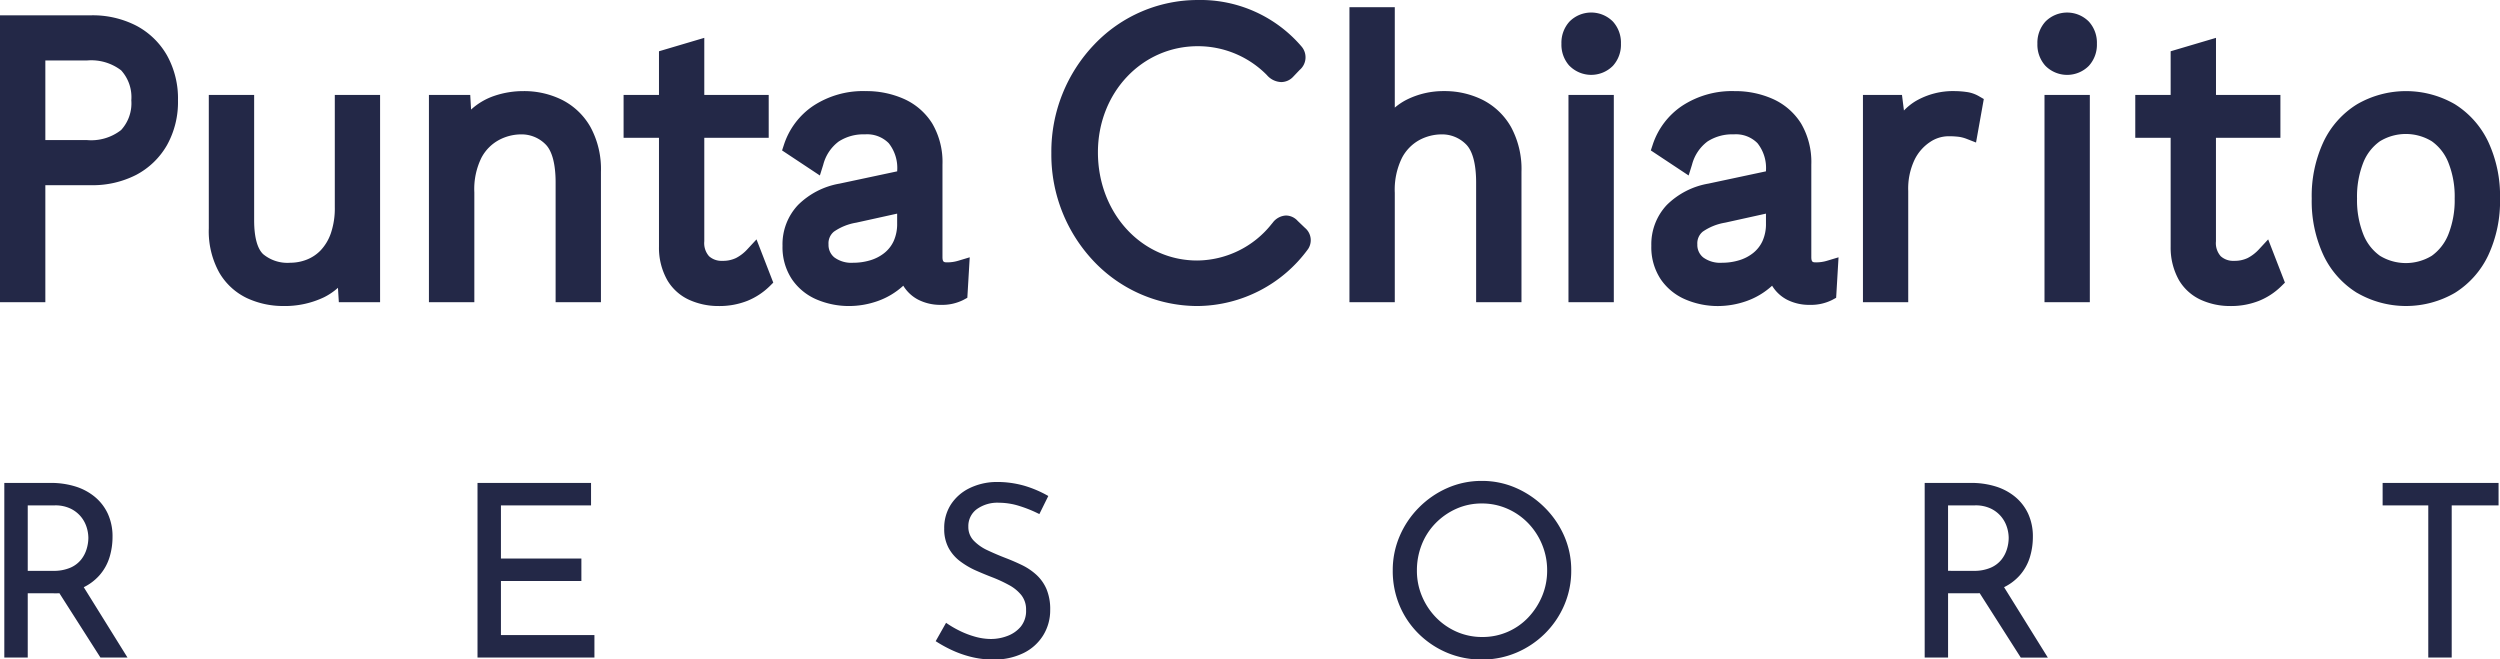 <svg xmlns="http://www.w3.org/2000/svg" width="244.026" height="64.374" viewBox="0 0 244.026 64.374">
  <g id="logo" transform="translate(-618.12 -80.611)">
    <path id="Unione_23" data-name="Unione 23" d="M230.08,27.888A8.668,8.668,0,0,1,226.8,24.22a12.5,12.5,0,0,1-1.152-5.545,12.488,12.488,0,0,1,1.152-5.541,8.65,8.65,0,0,1,3.283-3.668,9.535,9.535,0,0,1,9.535,0,8.733,8.733,0,0,1,3.259,3.668,12.5,12.5,0,0,1,1.152,5.541,12.517,12.517,0,0,1-1.152,5.545,8.7,8.7,0,0,1-3.259,3.665,9.525,9.525,0,0,1-9.535,0Zm2.229-14.807a4.642,4.642,0,0,0-1.63,2.091,9.042,9.042,0,0,0-.608,3.5,9.06,9.06,0,0,0,.611,3.493,4.675,4.675,0,0,0,1.627,2.1,4.864,4.864,0,0,0,5.054,0,4.694,4.694,0,0,0,1.626-2.1,9.022,9.022,0,0,0,.613-3.493,8.913,8.913,0,0,0-.613-3.5,4.616,4.616,0,0,0-1.626-2.091,4.864,4.864,0,0,0-5.054,0ZM214.888,28.589a4.806,4.806,0,0,1-2.184-1.923,6.458,6.458,0,0,1-.826-3.283V12.749h-3.453V8.56h3.453V4.3l4.426-1.31V8.56h6.288v4.188H216.3v10.1a1.919,1.919,0,0,0,.468,1.459,1.809,1.809,0,0,0,1.293.448,2.939,2.939,0,0,0,1.34-.277,3.99,3.99,0,0,0,1.084-.833l.912-.984,1.636,4.221-.375.369a6.634,6.634,0,0,1-2.15,1.406,7.411,7.411,0,0,1-2.827.51A6.886,6.886,0,0,1,214.888,28.589Zm-50.336-.049a5.54,5.54,0,0,1-2.45-1.989,5.649,5.649,0,0,1-.915-3.26A5.6,5.6,0,0,1,162.7,19.3a7.594,7.594,0,0,1,4.047-2.081l5.629-1.2v-.063a3.887,3.887,0,0,0-.826-2.683,2.952,2.952,0,0,0-2.313-.863,4.439,4.439,0,0,0-2.568.695,4.114,4.114,0,0,0-1.512,2.269l-.329,1.05-3.69-2.446.19-.576A7.3,7.3,0,0,1,164.2,9.621a8.856,8.856,0,0,1,5.11-1.432,8.995,8.995,0,0,1,3.734.764,6.276,6.276,0,0,1,2.759,2.394,7.447,7.447,0,0,1,1,4.017v9.008c0,.514.138.533.48.533a3.647,3.647,0,0,0,1.035-.151l1.142-.343-.233,3.951-.4.217a4.639,4.639,0,0,1-2.2.474,4.738,4.738,0,0,1-2.186-.5,3.711,3.711,0,0,1-1.466-1.37,7.268,7.268,0,0,1-2.531,1.511,8.449,8.449,0,0,1-2.729.474A8.033,8.033,0,0,1,164.552,28.54Zm3.832-7.51a5.381,5.381,0,0,0-2.177.876,1.473,1.473,0,0,0-.529,1.238,1.565,1.565,0,0,0,.566,1.274,2.805,2.805,0,0,0,1.85.524,5.674,5.674,0,0,0,1.669-.244,4.045,4.045,0,0,0,1.364-.708,3.209,3.209,0,0,0,.912-1.166,4.039,4.039,0,0,0,.338-1.729v-.948ZM79.742,28.54A5.551,5.551,0,0,1,77.3,26.551a5.65,5.65,0,0,1-.918-3.26A5.581,5.581,0,0,1,77.9,19.3a7.582,7.582,0,0,1,4.043-2.081l5.633-1.2v-.063a3.887,3.887,0,0,0-.826-2.683,2.961,2.961,0,0,0-2.317-.863,4.434,4.434,0,0,0-2.564.695,4.1,4.1,0,0,0-1.512,2.269l-.329,1.05-3.69-2.446.19-.576A7.288,7.288,0,0,1,79.39,9.621,8.844,8.844,0,0,1,84.5,8.188a9,9,0,0,1,3.737.764,6.269,6.269,0,0,1,2.758,2.394,7.438,7.438,0,0,1,1,4.017v9.008c0,.514.141.533.483.533a3.641,3.641,0,0,0,1.034-.151l1.143-.343-.233,3.951-.4.217a4.622,4.622,0,0,1-2.2.474,4.738,4.738,0,0,1-2.186-.5,3.692,3.692,0,0,1-1.466-1.37,7.268,7.268,0,0,1-2.531,1.511,8.449,8.449,0,0,1-2.729.474A8.055,8.055,0,0,1,79.742,28.54Zm3.833-7.51a5.359,5.359,0,0,0-2.174.876,1.462,1.462,0,0,0-.529,1.238,1.565,1.565,0,0,0,.566,1.274,2.8,2.8,0,0,0,1.85.524,5.693,5.693,0,0,0,1.669-.244,4.045,4.045,0,0,0,1.364-.708,3.209,3.209,0,0,0,.912-1.166,4.054,4.054,0,0,0,.338-1.729v-.948Zm-16.242,7.56a4.769,4.769,0,0,1-2.183-1.923,6.409,6.409,0,0,1-.827-3.283V12.749H60.869V8.56h3.454V4.3l4.423-1.31V8.56h6.288v4.188H68.746v10.1a1.923,1.923,0,0,0,.467,1.459,1.811,1.811,0,0,0,1.294.448,2.922,2.922,0,0,0,1.34-.277,3.946,3.946,0,0,0,1.084-.833l.912-.984,1.636,4.221-.371.369a6.708,6.708,0,0,1-2.15,1.406,7.429,7.429,0,0,1-2.829.51A6.865,6.865,0,0,1,67.333,28.589Zm-43.175-.171a6.216,6.216,0,0,1-2.746-2.5,8.316,8.316,0,0,1-1.031-4.34V8.56h4.426V20.8c0,1.623.307,2.766.883,3.306a3.71,3.71,0,0,0,2.64.836,4.436,4.436,0,0,0,1.6-.3,3.816,3.816,0,0,0,1.377-.919,4.64,4.64,0,0,0,.991-1.666A7.546,7.546,0,0,0,32.68,19.5V8.56H37.1V28.793H33.074l-.086-1.406a6.12,6.12,0,0,1-1.363.925,8.882,8.882,0,0,1-3.986.853A8.348,8.348,0,0,1,24.158,28.418Zm175.406.375V8.56h4.425V28.793Zm-17.721,0V8.56h3.81l.191,1.521a5.607,5.607,0,0,1,1.135-.912,7.251,7.251,0,0,1,3.847-.981,8.488,8.488,0,0,1,1.1.082,3.256,3.256,0,0,1,1.225.408l.488.283-.758,4.247-.952-.372a3.6,3.6,0,0,0-.658-.178,7.732,7.732,0,0,0-1.139-.063,3.236,3.236,0,0,0-1.716.547,4.387,4.387,0,0,0-1.521,1.719,6.541,6.541,0,0,0-.632,3.069V28.793Zm-28.744,0V8.56h4.426V28.793Zm-9.014,0V17.115c0-1.8-.34-3.095-.989-3.734a3.287,3.287,0,0,0-2.43-.968,4.626,4.626,0,0,0-2.1.54,4.207,4.207,0,0,0-1.712,1.738,7.021,7.021,0,0,0-.708,3.428V28.793h-4.426V0h4.426V9.8a5.928,5.928,0,0,1,1.173-.78,8.021,8.021,0,0,1,3.628-.833,8.321,8.321,0,0,1,3.767.853,6.645,6.645,0,0,1,2.775,2.647,8.612,8.612,0,0,1,1.023,4.382V28.793Zm-89.851,0V17.115c0-1.8-.339-3.095-.988-3.734a3.289,3.289,0,0,0-2.429-.968,4.624,4.624,0,0,0-2.1.54A4.2,4.2,0,0,0,47,14.678a6.927,6.927,0,0,0-.7,3.4V28.793H41.868V8.56H45.9l.082,1.429a6.41,6.41,0,0,1,2.3-1.347,8.778,8.778,0,0,1,2.809-.454,8.321,8.321,0,0,1,3.767.853,6.639,6.639,0,0,1,2.775,2.647,8.6,8.6,0,0,1,1.025,4.382V28.793ZM0,28.793V.79H8.881A9.3,9.3,0,0,1,13.3,1.8a7.458,7.458,0,0,1,3,2.9,8.643,8.643,0,0,1,1.073,4.382,8.639,8.639,0,0,1-1.073,4.379,7.489,7.489,0,0,1-3,2.9,9.333,9.333,0,0,1-4.422,1.011H4.426V28.793ZM4.426,12.966h4.04a4.739,4.739,0,0,0,3.352-.975,3.858,3.858,0,0,0,1-2.907,3.891,3.891,0,0,0-.994-2.924A4.8,4.8,0,0,0,8.466,5.2H4.426Zm195.23-7.244a3.066,3.066,0,0,1-.784-2.16,3.065,3.065,0,0,1,.784-2.16,2.985,2.985,0,0,1,4.237,0,3.063,3.063,0,0,1,.787,2.16,3.063,3.063,0,0,1-.787,2.16,2.985,2.985,0,0,1-4.237,0Zm-46.461,0a3.065,3.065,0,0,1-.783-2.16A3.064,3.064,0,0,1,153.2,1.4a2.985,2.985,0,0,1,4.237,0,3.061,3.061,0,0,1,.784,2.16,3.061,3.061,0,0,1-.784,2.16,2.985,2.985,0,0,1-4.237,0Z" transform="translate(618.12 81.316)" fill="#232847"/>
    <path id="Tracciato_1716" data-name="Tracciato 1716" d="M1.38,1.827c0,8.14,6.217,14.127,13.459,14.127A12.607,12.607,0,0,0,24.9,10.774.8.8,0,0,0,24.709,9.7L24,9.025c-.385-.4-.769-.4-1.218.135a10.215,10.215,0,0,1-8.011,3.969c-5.7,0-10.511-4.843-10.511-11.369,0-6.391,4.743-11.167,10.575-11.167a10.334,10.334,0,0,1,7.37,3.094c.385.4.9.605,1.346.135l.641-.673a.831.831,0,0,0,.128-1.211A12.153,12.153,0,0,0,14.839-12.3C7.6-12.3,1.38-6.246,1.38,1.827Z" transform="translate(720.193 93.72)" fill="#232847"/>
    <path id="Tracciato_1716_-_Contorno" data-name="Tracciato 1716 - Contorno" d="M15.17,17.071A13.965,13.965,0,0,1,5.123,12.809,15.131,15.131,0,0,1,.88,2.135,15.131,15.131,0,0,1,5.122-8.512,13.95,13.95,0,0,1,15.17-12.8,12.994,12.994,0,0,1,25.32-8.237a1.617,1.617,0,0,1-.207,2.268l-.618.649a1.6,1.6,0,0,1-1.177.531,1.925,1.925,0,0,1-1.386-.666l-.026-.029A9.439,9.439,0,0,0,15.17-8.29c-5.464,0-9.744,4.55-9.744,10.358,0,5.921,4.252,10.56,9.68,10.56a9.358,9.358,0,0,0,7.271-3.56l.1-.118a1.721,1.721,0,0,1,1.315-.714,1.563,1.563,0,0,1,1.136.531l.72.688a1.559,1.559,0,0,1,.3,2.04A13.481,13.481,0,0,1,15.17,17.071Zm0-28.253c-6.963,0-12.628,5.974-12.628,13.318,0,7.468,5.547,13.318,12.628,13.318a11.84,11.84,0,0,0,9.344-4.777l.008-.013a.859.859,0,0,0-.079-.1l-.653-.623-.028.032-.012.014-.1.116a10.9,10.9,0,0,1-16.55.64A12.54,12.54,0,0,1,3.764,2.068c0-6.715,5.01-11.975,11.405-11.975a11.23,11.23,0,0,1,7.99,3.365.815.815,0,0,0,.129.11l.682-.711a.229.229,0,0,0,.056-.066A.2.2,0,0,0,24-7.259l-.015-.019a9.394,9.394,0,0,0-3.032-2.467A12.02,12.02,0,0,0,15.17-11.183Z" transform="translate(719.863 93.411)" fill="#232847"/>
    <path id="Tracciato_1717" data-name="Tracciato 1717" d="M5.879-9.314a8,8,0,0,1,2.393.342,5.561,5.561,0,0,1,1.91,1.014,4.708,4.708,0,0,1,1.273,1.65,5.3,5.3,0,0,1,.46,2.275,6.754,6.754,0,0,1-.295,1.981A4.8,4.8,0,0,1,10.642-.3,4.949,4.949,0,0,1,8.862.977a6.689,6.689,0,0,1-2.7.483H3.639V7.732H1.352V-9.314ZM6.115-.732A4.066,4.066,0,0,0,7.8-1.039a2.741,2.741,0,0,0,1.049-.79,3.109,3.109,0,0,0,.542-1.049,3.8,3.8,0,0,0,.165-1.061A3.521,3.521,0,0,0,9.38-5.011a3.068,3.068,0,0,0-.566-1.026A3.006,3.006,0,0,0,7.8-6.815,3.429,3.429,0,0,0,6.28-7.122H3.639v6.39ZM8.921.565l4.456,7.168H10.736L6.209.636ZM47.541-9.314H58.623v2.193H49.828v5.187H57.68V.258H49.828V5.54h9.125V7.732H47.541Zm54.842,3.042a12.415,12.415,0,0,0-1.91-.778,6.667,6.667,0,0,0-2.028-.33,3.444,3.444,0,0,0-2.181.637,2.047,2.047,0,0,0-.813,1.7,1.91,1.91,0,0,0,.519,1.356,4.447,4.447,0,0,0,1.368.955q.849.4,1.768.754.8.307,1.58.684a5.933,5.933,0,0,1,1.4.943,4.075,4.075,0,0,1,.99,1.391,5.07,5.07,0,0,1,.365,2.051,4.638,4.638,0,0,1-.672,2.452,4.658,4.658,0,0,1-1.922,1.745,6.471,6.471,0,0,1-2.971.637,8.769,8.769,0,0,1-2.157-.259,10.381,10.381,0,0,1-1.9-.672,12.927,12.927,0,0,1-1.556-.861l1.014-1.792a9.913,9.913,0,0,0,1.3.766,8.583,8.583,0,0,0,1.533.589,5.772,5.772,0,0,0,1.556.224,4.523,4.523,0,0,0,1.592-.295,3.1,3.1,0,0,0,1.309-.908,2.434,2.434,0,0,0,.519-1.627,2.255,2.255,0,0,0-.46-1.45,3.94,3.94,0,0,0-1.214-.99,13.642,13.642,0,0,0-1.6-.743q-.8-.307-1.627-.672a7.826,7.826,0,0,1-1.533-.9,4.028,4.028,0,0,1-1.132-1.309,3.889,3.889,0,0,1-.424-1.886A4.222,4.222,0,0,1,93.742-7.2a4.516,4.516,0,0,1,1.78-1.58,6.067,6.067,0,0,1,2.594-.625,9.623,9.623,0,0,1,2.912.4,10.991,10.991,0,0,1,2.228.967ZM136.878-.779a8.38,8.38,0,0,1,.672-3.336A8.906,8.906,0,0,1,139.424-6.9a9,9,0,0,1,2.77-1.91,8.249,8.249,0,0,1,3.383-.7,8.192,8.192,0,0,1,3.36.7A9.148,9.148,0,0,1,151.72-6.9a8.976,8.976,0,0,1,1.9,2.782A8.255,8.255,0,0,1,154.3-.779a8.454,8.454,0,0,1-.684,3.4,8.752,8.752,0,0,1-1.886,2.77,8.826,8.826,0,0,1-2.782,1.863,8.523,8.523,0,0,1-3.372.672,8.629,8.629,0,0,1-3.383-.66,8.8,8.8,0,0,1-2.77-1.839,8.458,8.458,0,0,1-1.874-2.759A8.7,8.7,0,0,1,136.878-.779Zm2.358.024a6.362,6.362,0,0,0,.5,2.511A6.656,6.656,0,0,0,141.1,3.819a6.381,6.381,0,0,0,2.028,1.4,6.151,6.151,0,0,0,2.5.507,6.093,6.093,0,0,0,2.476-.507,6.113,6.113,0,0,0,2-1.4,6.877,6.877,0,0,0,1.344-2.063,6.423,6.423,0,0,0,.5-2.535,6.535,6.535,0,0,0-.5-2.535A6.582,6.582,0,0,0,150.081-5.4a6.381,6.381,0,0,0-2.028-1.4,6.093,6.093,0,0,0-2.476-.507,6.031,6.031,0,0,0-2.5.519,6.544,6.544,0,0,0-2.028,1.415,6.264,6.264,0,0,0-1.344,2.087A6.82,6.82,0,0,0,139.236-.756Zm54.088-8.559a8,8,0,0,1,2.393.342,5.561,5.561,0,0,1,1.91,1.014,4.708,4.708,0,0,1,1.273,1.65,5.3,5.3,0,0,1,.46,2.275,6.754,6.754,0,0,1-.295,1.981A4.8,4.8,0,0,1,198.086-.3a4.949,4.949,0,0,1-1.78,1.273,6.689,6.689,0,0,1-2.7.483h-2.523V7.732H188.8V-9.314Zm.236,8.582a4.066,4.066,0,0,0,1.686-.307,2.741,2.741,0,0,0,1.049-.79,3.109,3.109,0,0,0,.542-1.049A3.8,3.8,0,0,0,197-3.939a3.522,3.522,0,0,0-.177-1.073,3.068,3.068,0,0,0-.566-1.026,3.006,3.006,0,0,0-1.014-.778,3.429,3.429,0,0,0-1.521-.307h-2.641v6.39Zm2.806,1.3,4.456,7.168H198.18l-4.527-7.1ZM233.5-9.314h11.317v2.193h-4.574V7.732h-2.287V-7.122H233.5Z" transform="translate(617.189 137.063)" fill="#232847"/>
  </g>
</svg>
